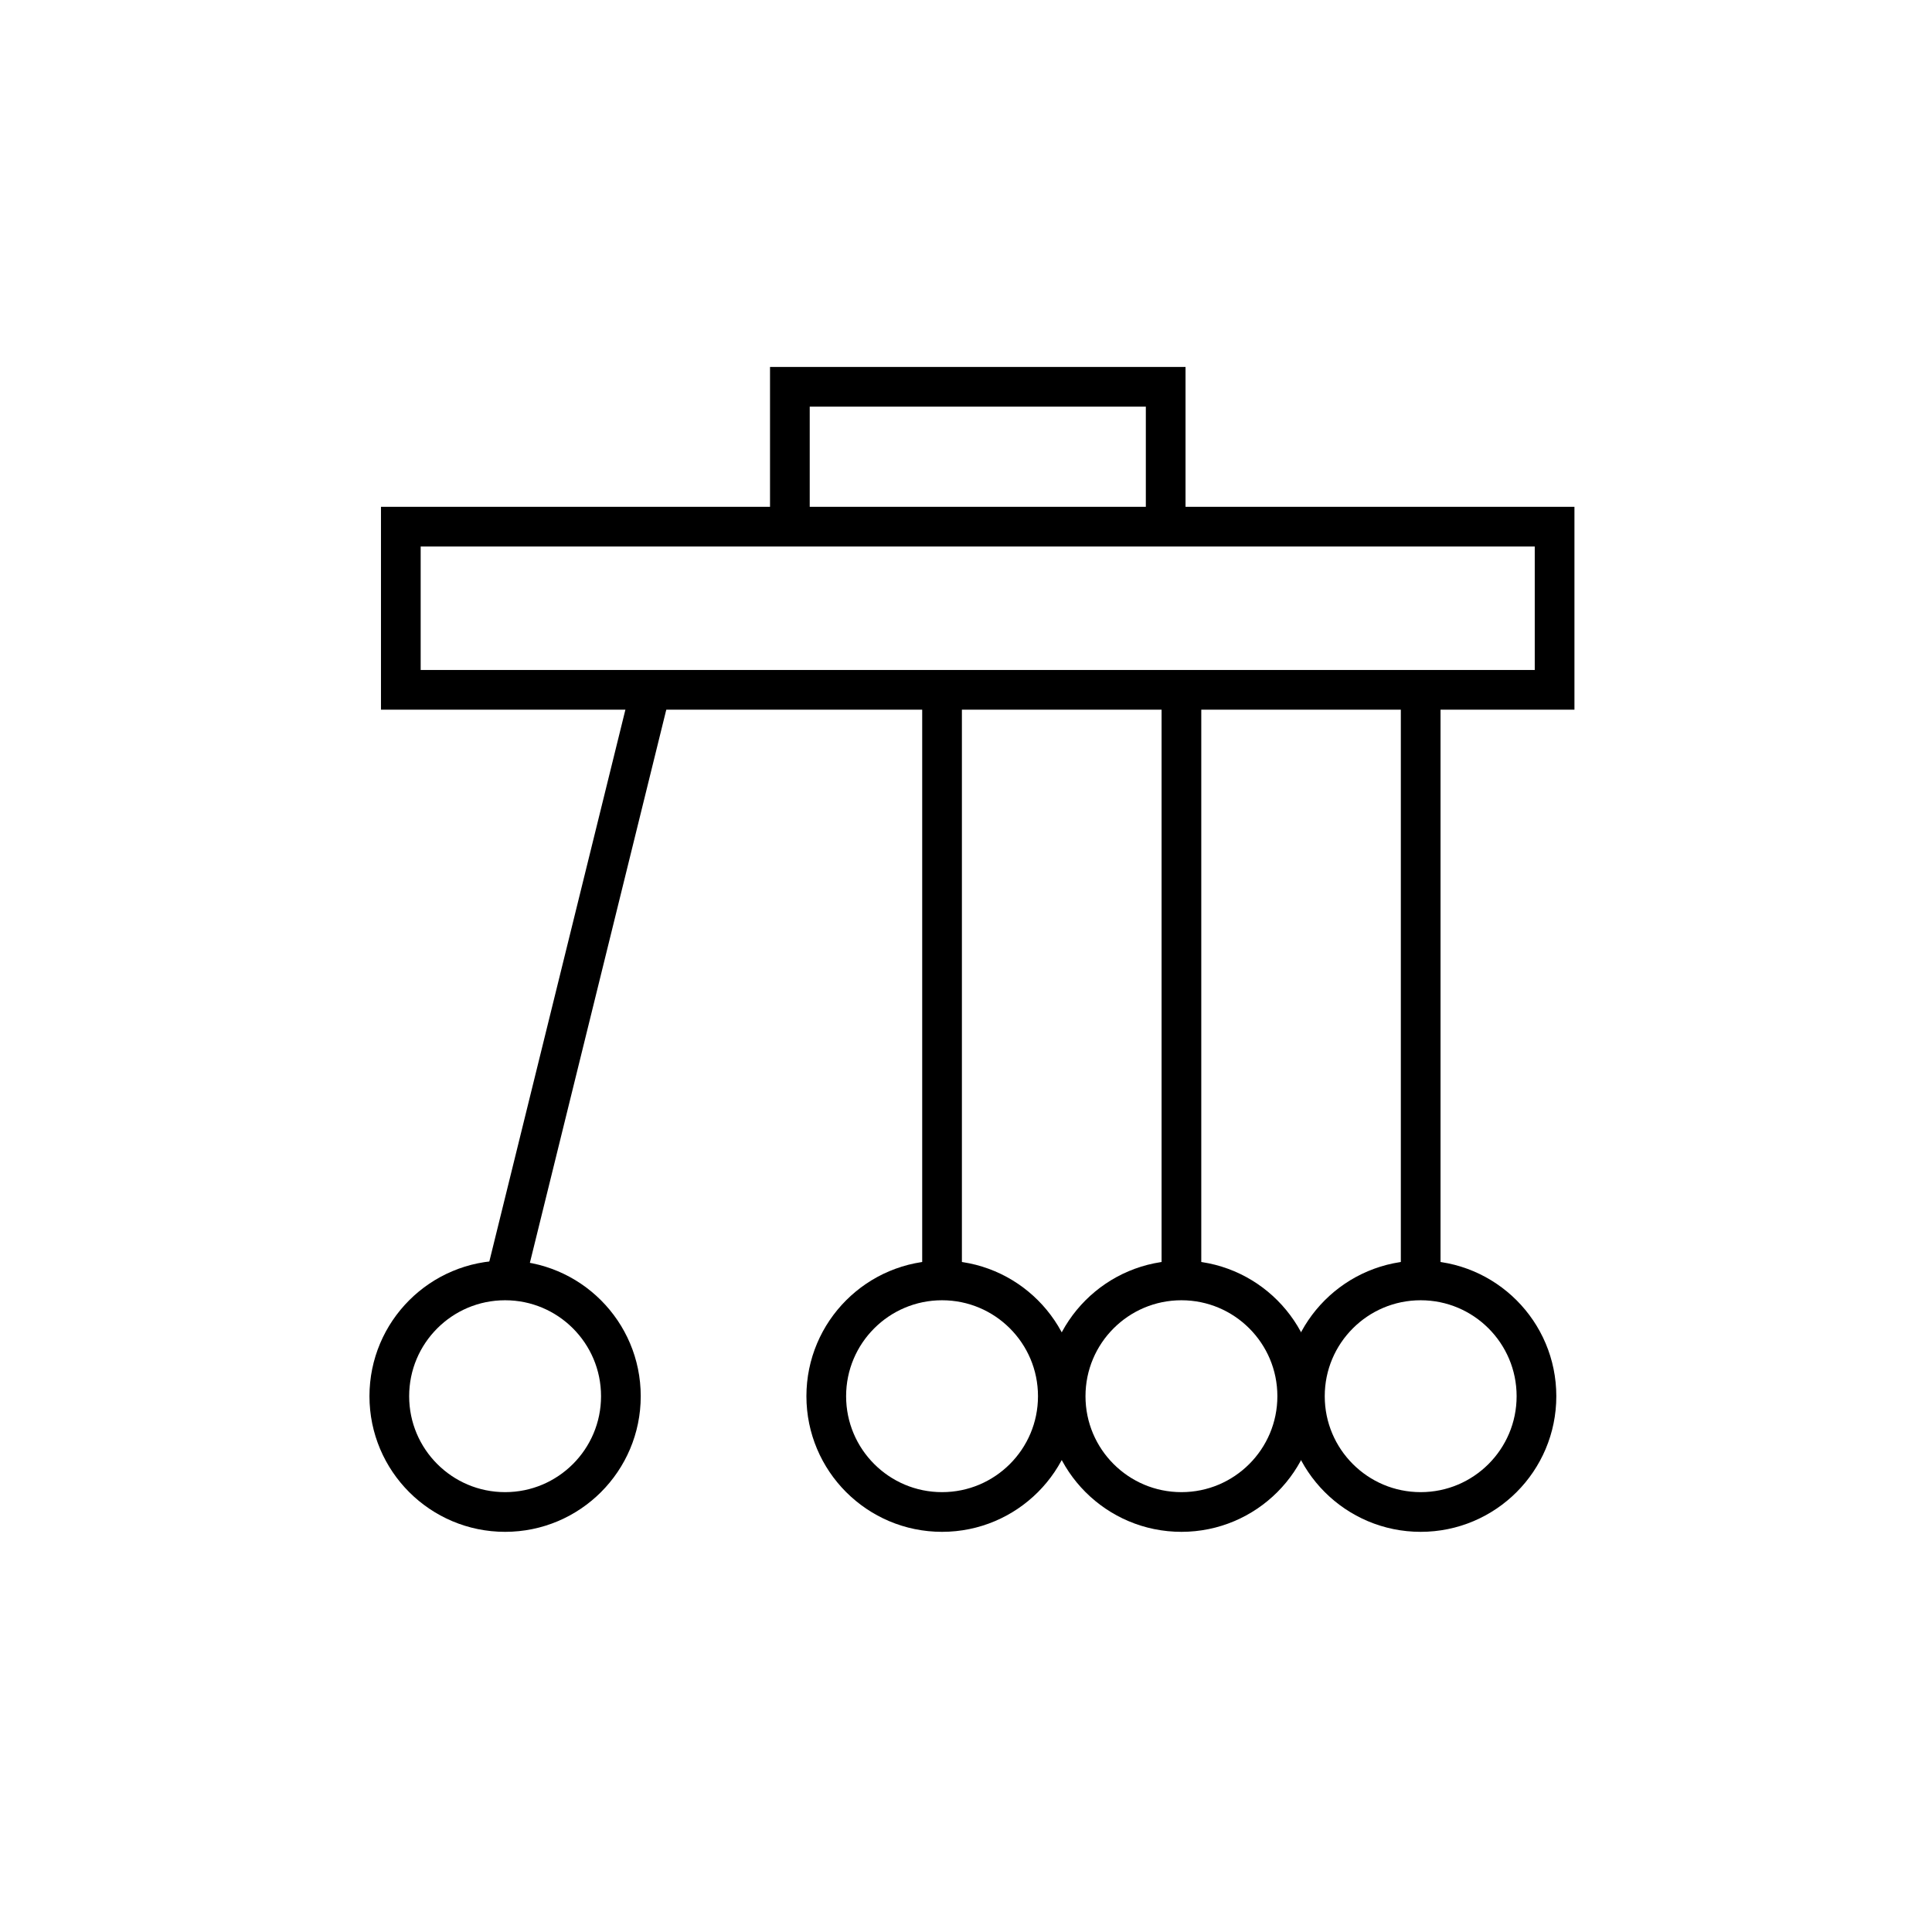 <?xml version="1.0" encoding="UTF-8"?> <svg xmlns="http://www.w3.org/2000/svg" id="Layer_2" data-name="Layer 2" viewBox="0 0 146 146"><defs><style> .cls-1, .cls-2 { fill: none; } .cls-2 { stroke: #000; stroke-miterlimit: 10; stroke-width: 3px; } </style></defs><g id="Layer_1-2" data-name="Layer 1"><rect class="cls-1" width="146" height="146"></rect></g><g id="Layer_2-2" data-name="Layer 2"><rect class="cls-2" x="30.29" y="39.8" width="87.19" height="12.33"></rect><polyline class="cls-2" points="59.69 40.02 59.69 29.23 88.09 29.23 88.09 40.02"></polyline><circle class="cls-2" cx="38.17" cy="105.51" r="8.75"></circle><circle class="cls-2" cx="71.19" cy="105.51" r="8.75"></circle><circle class="cls-2" cx="89.28" cy="105.51" r="8.75"></circle><circle class="cls-2" cx="107.36" cy="105.51" r="8.75"></circle><line class="cls-2" x1="71.19" y1="96.76" x2="71.19" y2="52.24"></line><line class="cls-2" x1="89.28" y1="96.76" x2="89.28" y2="52.24"></line><line class="cls-2" x1="107.36" y1="96.76" x2="107.36" y2="52.24"></line><line class="cls-2" x1="38.17" y1="96.76" x2="49.23" y2="51.91"></line></g></svg> 